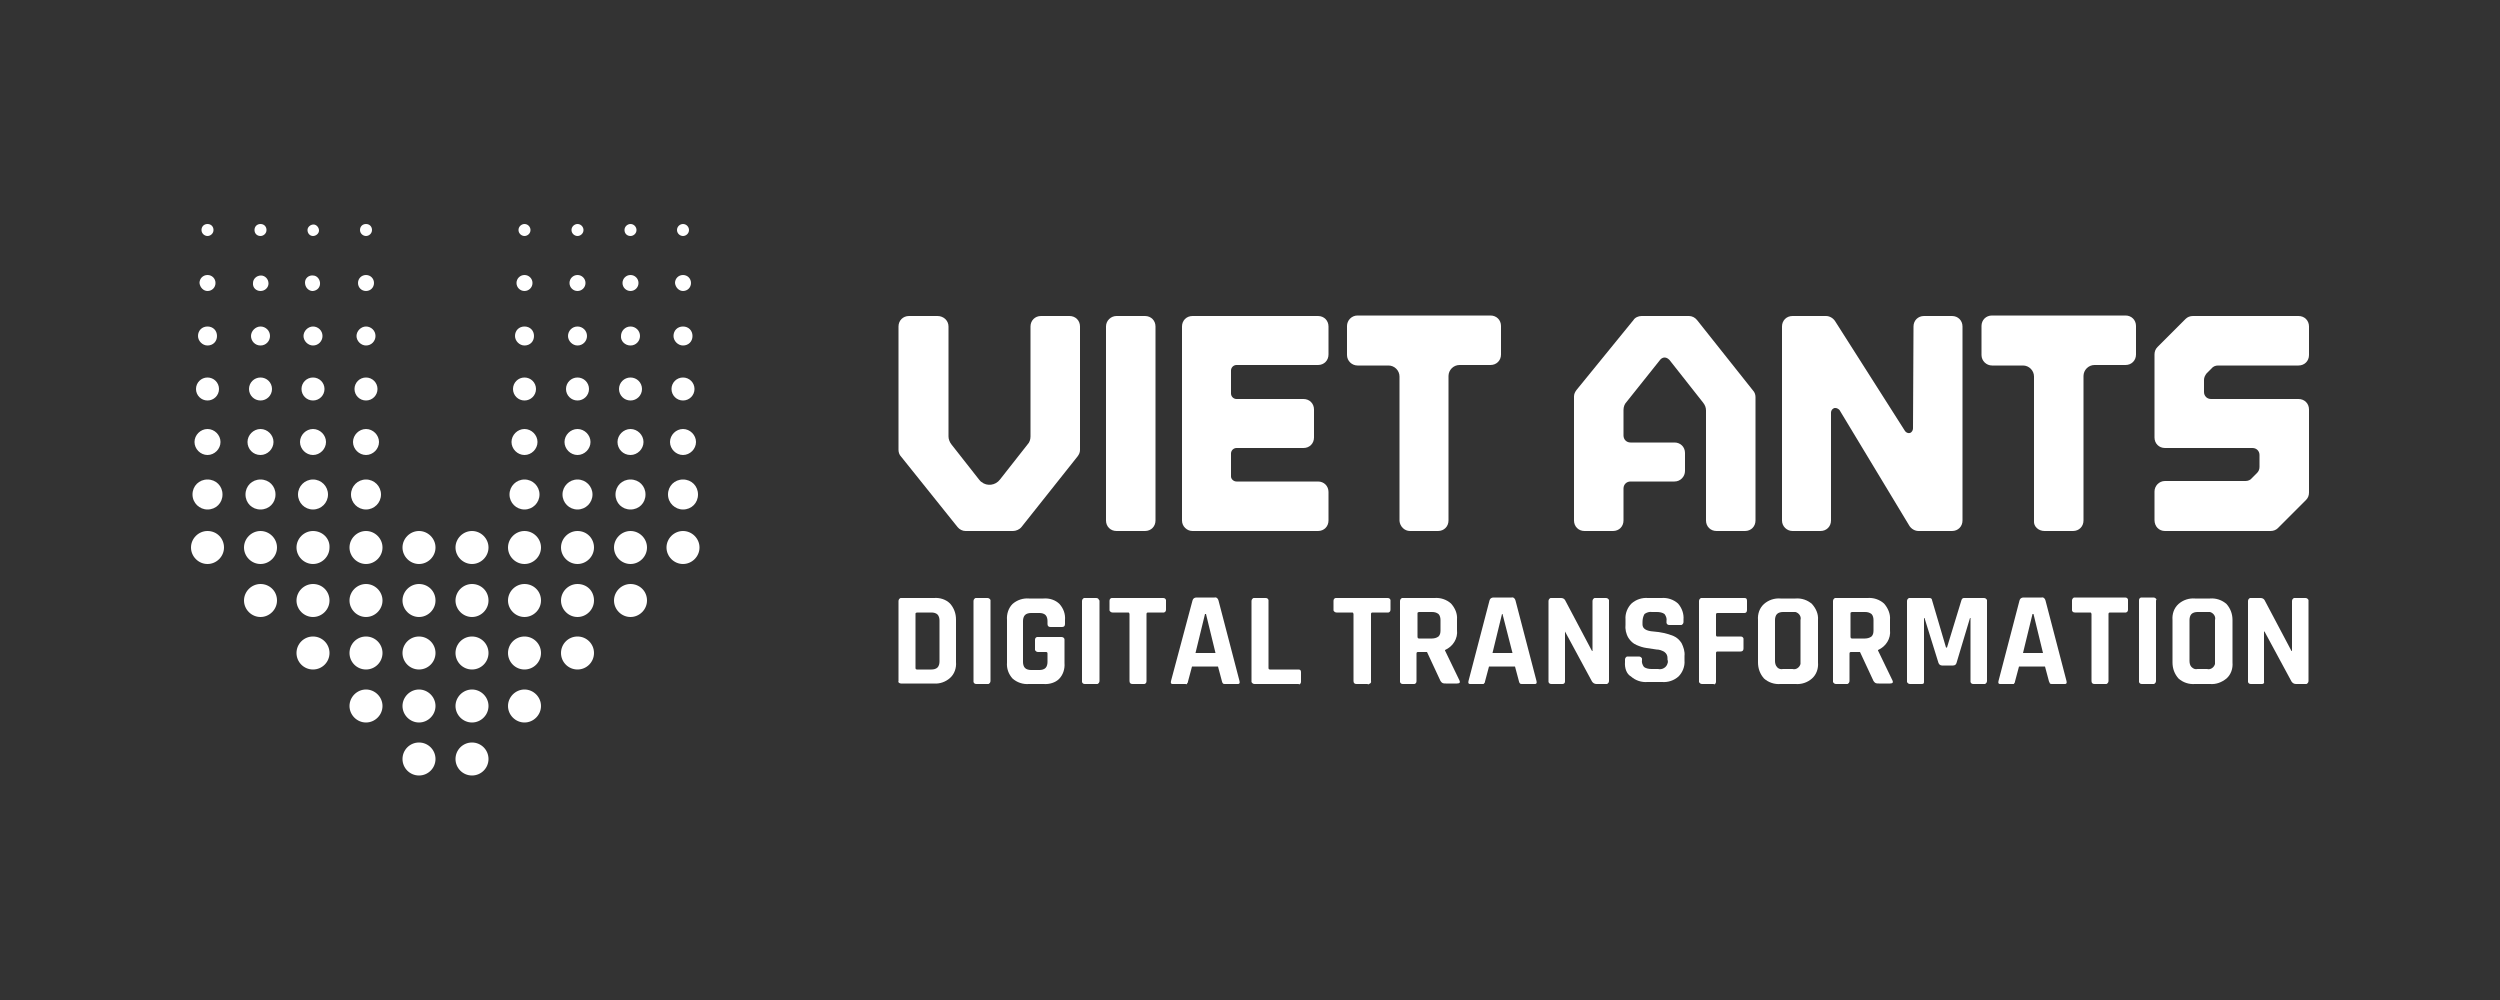 <?xml version="1.0" encoding="utf-8"?>
<!-- Generator: Adobe Illustrator 26.2.1, SVG Export Plug-In . SVG Version: 6.00 Build 0)  -->
<svg version="1.1" id="Layer_1" xmlns="http://www.w3.org/2000/svg" xmlns:xlink="http://www.w3.org/1999/xlink" x="0px" y="0px"
	 viewBox="0 0 500 200" style="enable-background:new 0 0 500 200;" xml:space="preserve">
<rect x="0" y="0" width="500" height="200" fill="#333333" stroke="none"/>
<style type="text/css">
	.st0{fill:#FFFFFF;}
</style>
<g>
	<path class="st0" d="M408.9,106.2h5.7c1.2,0,2.1-0.9,2.1-2.1V75.2c0-1.2,1-2.2,2.2-2.2h6.2c1.2,0,2.1-0.9,2.1-2.1v-5.7
		c0-1.2-0.9-2.1-2.1-2.1h-26.7c-1.2,0-2.1,0.9-2.1,2.1V71c0,1.2,1,2.1,2.1,2.1h6.2c1.2,0,2.2,1,2.2,2.2v28.9
		C406.7,105.3,407.7,106.2,408.9,106.2C408.9,106.2,408.9,106.2,408.9,106.2z"/>
	<path class="st0" d="M433,106.2h21.1c0.6,0,1.1-0.2,1.5-0.6l5.6-5.6c0.4-0.4,0.6-0.9,0.6-1.5V81.9c0-1.2-0.9-2.1-2.1-2.1h-17.5
		c-0.8,0-1.4-0.6-1.4-1.4v-2.4c0-0.5,0.2-0.9,0.5-1.3l1-1c0.3-0.4,0.8-0.6,1.3-0.6h16.1c1.2,0,2.1-0.9,2.1-2.1v-5.7
		c0-1.2-0.9-2.1-2.1-2.1h-21.1c-0.6,0-1.1,0.2-1.5,0.6l-5.6,5.6c-0.4,0.4-0.6,0.9-0.6,1.5v16.6c0,1.2,0.9,2.1,2.1,2.1h17.5
		c0.8,0,1.4,0.6,1.4,1.4v2.4c0,0.5-0.2,0.9-0.5,1.2l-1,1c-0.3,0.4-0.8,0.6-1.3,0.6H433c-1.2,0-2.1,1-2.1,2.1v5.7
		C430.9,105.3,431.8,106.2,433,106.2z"/>
	<path class="st0" d="M382.6,85.7c0,0.4-0.3,0.8-0.6,0.9c-0.4,0.1-0.8-0.1-1-0.4l-14-22c-0.4-0.6-1.1-1-1.8-1h-6.7
		c-1.2,0-2.1,0.9-2.1,2.1v38.8c0,1.2,1,2.1,2.1,2.1h5.6c1.2,0,2.1-0.9,2.1-2.1V82.5c0-0.4,0.3-0.8,0.7-0.9c0.1,0,0.2,0,0.2,0
		c0.3,0,0.6,0.2,0.8,0.4l14,23.2c0.4,0.6,1.1,1,1.8,1h6.7c1.2,0,2.1-0.9,2.1-2.1V65.3c0-1.2-0.9-2.1-2.1-2.1h-5.6
		c-1.2,0-2.1,0.9-2.1,2.1L382.6,85.7z"/>
	<path class="st0" d="M343.3,106.2h5.7c1.2,0,2.1-0.9,2.1-2.1V79.4c0-0.5-0.2-1-0.5-1.3L339.4,64c-0.4-0.5-1-0.8-1.6-0.8h-9.5
		c-0.6,0-1.3,0.3-1.6,0.8L315.3,78c-0.3,0.4-0.5,0.8-0.5,1.3v24.8c0,1.2,0.9,2.1,2.1,2.1h5.7c1.2,0,2.1-0.9,2.1-2.1v-6.4
		c0-0.8,0.6-1.4,1.4-1.4l0,0h8.8c1.2,0,2.1-1,2.1-2.1v-3.6c0-1.2-0.9-2.1-2.1-2.1h-8.8c-0.8,0-1.4-0.6-1.4-1.4v-5.1
		c0-0.6,0.2-1.2,0.6-1.6L332,72c0.2-0.3,0.6-0.5,0.9-0.5c0.4,0,0.7,0.2,1,0.5l6.7,8.5c0.4,0.5,0.6,1,0.6,1.6v22
		C341.2,105.3,342.1,106.2,343.3,106.2z"/>
	<path class="st0" d="M223.3,63.2h5.7c1.2,0,2.1,0.9,2.1,2.1v38.8c0,1.2-0.9,2.1-2.1,2.1h-5.7c-1.2,0-2.1-0.9-2.1-2.1V65.3
		C221.2,64.1,222.2,63.2,223.3,63.2z"/>
	<path class="st0" d="M282,106.2h5.6c1.2,0,2.1-0.9,2.1-2.1V75.2c0-1.2,1-2.2,2.2-2.2h6.2c1.2,0,2.1-0.9,2.1-2.1v-5.7
		c0-1.2-0.9-2.1-2.1-2.1h-26.6c-1.2,0-2.1,1-2.1,2.1V71c0,1.2,1,2.1,2.1,2.1h6.2c1.2,0,2.2,1,2.2,2.2v28.9
		C280,105.3,280.9,106.2,282,106.2z"/>
	<path class="st0" d="M187.5,63.2h-5.7c-1.2,0-2.1,0.9-2.1,2.1V90c0,0.5,0.2,1,0.5,1.3l11.3,14.1c0.4,0.5,1,0.8,1.6,0.8h9.5
		c0.6,0,1.3-0.3,1.7-0.8l11.2-14.1c0.3-0.4,0.5-0.8,0.5-1.3V65.3c0-1.2-0.9-2.1-2.1-2.1h-5.7c-1.2,0-2.1,0.9-2.1,2.1v22
		c0,0.6-0.2,1.2-0.6,1.6l-5.5,7c-0.9,1.2-2.6,1.4-3.7,0.5c-0.2-0.1-0.3-0.3-0.5-0.5l-5.5-7c-0.4-0.5-0.6-1.1-0.6-1.6v-22
		C189.7,64.1,188.7,63.2,187.5,63.2C187.5,63.2,187.5,63.2,187.5,63.2z"/>
	<path class="st0" d="M265.7,65.3c0-1.2-0.9-2.1-2.1-2.1h-25.1c-1.2,0-2.1,0.9-2.1,2.1v38.8c0,1.2,1,2.1,2.1,2.1h25.1
		c1.2,0,2.1-0.9,2.1-2.1v-5.7c0-1.2-0.9-2.1-2.1-2.1h-16.3c-0.6,0-1.1-0.5-1.1-1c0,0,0,0,0,0v-4.6c0-0.6,0.5-1.1,1.1-1.1h13.4
		c1.2,0,2.1-0.9,2.1-2.1v-5.6c0-1.2-0.9-2.1-2.1-2.1h-13.4c-0.6,0-1.1-0.5-1.1-1.1v0v-4.6c0-0.6,0.5-1.1,1.1-1.1l0,0h16.3
		c1.2,0,2.1-0.9,2.1-2.1V65.3z"/>
	<path class="st0" d="M179.7,136.3v-16.1c0-0.3,0.2-0.5,0.4-0.6c0,0,0.1,0,0.1,0h6.6c1.2-0.1,2.4,0.3,3.2,1.1c0.8,0.9,1.2,2,1.2,3.2
		v8.5c0.1,1.2-0.3,2.4-1.2,3.2c-0.9,0.8-2.1,1.2-3.2,1.1h-6.6c-0.3,0-0.5-0.2-0.6-0.4C179.7,136.4,179.7,136.3,179.7,136.3z
		 M183.4,133.9h2.9c0.4,0,0.9-0.1,1.2-0.4c0.3-0.3,0.4-0.8,0.4-1.2v-8.2c0-0.4-0.1-0.9-0.4-1.2c-0.3-0.3-0.8-0.4-1.2-0.4h-2.9
		c-0.1,0-0.3,0.1-0.3,0.2c0,0,0,0.1,0,0.1v10.8C183.1,133.8,183.2,133.9,183.4,133.9L183.4,133.9z"/>
	<path class="st0" d="M198.1,120.1v16.1c0,0.3-0.2,0.5-0.4,0.6c0,0-0.1,0-0.1,0h-2.3c-0.3,0-0.5-0.1-0.6-0.4c0,0,0-0.1,0-0.1v-16.1
		c0-0.3,0.2-0.5,0.4-0.6c0,0,0.1,0,0.1,0h2.3c0.3,0,0.5,0.2,0.6,0.4C198.1,120.1,198.1,120.1,198.1,120.1z"/>
	<path class="st0" d="M208.7,136.8h-2.9c-1.2,0.1-2.4-0.3-3.3-1.1c-0.8-0.9-1.2-2-1.1-3.2V124c-0.1-1.2,0.3-2.4,1.1-3.2
		c0.9-0.8,2.1-1.2,3.3-1.1h2.9c1.2-0.1,2.4,0.3,3.2,1.1c0.8,0.9,1.2,2,1.1,3.2v0.8c0,0.4-0.2,0.6-0.6,0.6h-2.3
		c-0.4,0-0.6-0.2-0.6-0.6v-0.6c0-0.4-0.1-0.9-0.4-1.2c-0.3-0.3-0.8-0.4-1.2-0.4h-1.7c-0.4,0-0.9,0.1-1.2,0.4
		c-0.3,0.3-0.4,0.8-0.4,1.2v8.2c0,0.4,0.1,0.9,0.4,1.2c0.3,0.3,0.8,0.4,1.2,0.4h1.7c0.4,0,0.9-0.1,1.2-0.4c0.3-0.3,0.4-0.8,0.4-1.2
		v-1.7c0-0.2-0.1-0.3-0.3-0.3h-1.6c-0.3,0-0.5-0.2-0.6-0.4c0,0,0-0.1,0-0.1V128c0-0.3,0.1-0.5,0.4-0.6c0,0,0.1,0,0.1,0h4.8
		c0.3,0,0.6,0.2,0.6,0.5c0,0.1,0,0.1,0,0.2v4.5c0.1,1.2-0.3,2.4-1.1,3.2C211.1,136.5,209.9,136.9,208.7,136.8z"/>
	<path class="st0" d="M219.9,120.1v16.1c0,0.3-0.2,0.5-0.4,0.6c0,0-0.1,0-0.1,0H217c-0.3,0-0.5-0.1-0.6-0.4c0,0,0-0.1,0-0.1v-16.1
		c0-0.3,0.2-0.5,0.4-0.6c0,0,0.1,0,0.1,0h2.3c0.3,0,0.5,0.1,0.6,0.4C219.9,120.1,219.9,120.1,219.9,120.1z"/>
	<path class="st0" d="M228.8,136.8h-2.3c-0.4,0-0.6-0.2-0.6-0.6v-13.4c0-0.1-0.1-0.3-0.2-0.3c0,0,0,0-0.1,0h-3.1
		c-0.3,0-0.5-0.2-0.6-0.4c0,0,0-0.1,0-0.1v-1.8c0-0.3,0.1-0.5,0.4-0.6c0.1,0,0.1,0,0.2,0h10.1c0.3,0,0.5,0.1,0.6,0.4
		c0,0,0,0.1,0,0.1v1.8c0,0.3-0.1,0.5-0.4,0.6c-0.1,0-0.1,0-0.2,0h-3c-0.2,0-0.3,0.1-0.3,0.3v13.4c0,0.3-0.1,0.5-0.4,0.6
		C228.9,136.8,228.9,136.8,228.8,136.8z"/>
	<path class="st0" d="M237.1,136.8h-2.6c-0.3,0-0.4-0.2-0.3-0.6l4.3-16.1c0.1-0.4,0.4-0.6,0.8-0.6h3.6c0.4-0.1,0.7,0.2,0.8,0.6
		l4.2,16.1c0.1,0.4,0,0.6-0.3,0.6h-2.6c-0.1,0-0.3,0-0.4-0.1c-0.1-0.1-0.2-0.3-0.2-0.4l-0.8-3h-5.2l-0.8,3c0,0.2-0.1,0.3-0.2,0.4
		C237.5,136.8,237.3,136.9,237.1,136.8z M241,122.8l-1.9,7.8h4l-1.9-7.8H241z"/>
	<path class="st0" d="M259.7,136.8h-8.8c-0.3,0-0.5-0.2-0.6-0.4c0,0,0-0.1,0-0.1v-16.1c0-0.3,0.2-0.5,0.4-0.6c0,0,0.1,0,0.1,0h2.3
		c0.3,0,0.5,0.1,0.6,0.4c0,0.1,0,0.1,0,0.2v13.4c0,0.2,0.1,0.3,0.3,0.3h5.7c0.4,0,0.5,0.2,0.5,0.6v1.8c0,0.3-0.1,0.5-0.4,0.6
		C259.8,136.8,259.7,136.8,259.7,136.8z"/>
	<path class="st0" d="M273.5,136.8h-2.2c-0.4,0-0.6-0.2-0.6-0.6v-13.4c0-0.1-0.1-0.3-0.2-0.3c0,0,0,0-0.1,0h-3.1
		c-0.3,0-0.5-0.2-0.6-0.4c0,0,0-0.1,0-0.1v-1.8c0-0.3,0.1-0.5,0.4-0.6c0.1,0,0.1,0,0.2,0h10.2c0.3,0,0.5,0.1,0.6,0.4
		c0,0,0,0.1,0,0.1v1.8c0,0.3-0.1,0.5-0.4,0.6c-0.1,0-0.1,0-0.2,0h-3c-0.2,0-0.3,0.1-0.3,0.3v13.4c0.1,0.3-0.1,0.5-0.4,0.6
		C273.7,136.9,273.6,136.9,273.5,136.8z"/>
	<path class="st0" d="M282.9,136.8h-2.3c-0.3,0-0.5-0.1-0.6-0.4c0,0,0-0.1,0-0.1v-16.1c0-0.3,0.2-0.5,0.4-0.6c0,0,0.1,0,0.1,0h6.4
		c1.2-0.1,2.4,0.3,3.3,1.1c0.8,0.9,1.3,2,1.2,3.2v2.1c0.2,1.7-0.8,3.3-2.4,4v0.1l2.9,6c0.2,0.4,0,0.6-0.5,0.6h-2.2
		c-0.2,0-0.5,0-0.7-0.1c-0.2-0.1-0.3-0.3-0.4-0.4l-2.7-5.8h-1.8c-0.2,0-0.3,0.1-0.3,0.3v5.5c0,0.3-0.1,0.5-0.4,0.6
		C283.1,136.8,283,136.8,282.9,136.8z M283.8,127.7h2.6c0.4,0,0.9-0.1,1.3-0.4c0.3-0.3,0.4-0.7,0.4-1.2v-2.1c0-0.4-0.1-0.9-0.4-1.2
		c-0.4-0.3-0.8-0.4-1.3-0.4h-2.6c-0.1,0-0.3,0.1-0.3,0.2c0,0,0,0,0,0.1v4.6C283.5,127.6,283.6,127.7,283.8,127.7
		C283.8,127.7,283.8,127.7,283.8,127.7L283.8,127.7z"/>
	<path class="st0" d="M296.5,136.8H294c-0.3,0-0.4-0.2-0.3-0.6l4.2-16.1c0.1-0.4,0.4-0.6,0.8-0.6h3.6c0.4-0.1,0.7,0.2,0.8,0.6
		l4.2,16.1c0.1,0.4,0,0.6-0.3,0.6h-2.6c-0.1,0-0.3,0-0.4-0.1c-0.1-0.1-0.2-0.3-0.2-0.4l-0.8-3h-5.2l-0.8,3c0,0.2-0.1,0.3-0.2,0.4
		C296.8,136.8,296.7,136.8,296.5,136.8z M300.4,122.8l-1.9,7.8h4l-2-7.8H300.4z"/>
	<path class="st0" d="M312.5,136.8h-2.2c-0.3,0-0.5-0.1-0.6-0.4c0,0,0-0.1,0-0.1v-16.1c0-0.3,0.2-0.5,0.4-0.6c0,0,0.1,0,0.1,0h2
		c0.3,0,0.6,0.1,0.8,0.4l5.4,10.2h0.1v-10c0-0.3,0.2-0.5,0.4-0.6c0,0,0.1,0,0.1,0h2.2c0.3,0,0.5,0.2,0.6,0.4c0,0,0,0.1,0,0.1v16.1
		c0,0.3-0.2,0.5-0.4,0.6c0,0-0.1,0-0.1,0h-2c-0.4,0-0.7-0.2-0.9-0.5l-5.4-10H313v10C313,136.6,312.8,136.8,312.5,136.8
		C312.6,136.8,312.5,136.8,312.5,136.8z"/>
	<path class="st0" d="M325,132.4v-0.5c0-0.3,0.2-0.5,0.4-0.6c0,0,0.1,0,0.1,0h2.3c0.3,0,0.5,0.2,0.6,0.4c0,0,0,0.1,0,0.1v0.2
		c-0.1,0.5,0.1,1,0.4,1.4c0.4,0.3,1,0.4,1.5,0.4h1.3c0.8,0.2,1.7-0.3,1.9-1.1c0.1-0.2,0.1-0.5,0-0.8v-0.3c0-0.5-0.2-0.9-0.6-1.2
		c-0.5-0.3-1-0.5-1.6-0.5c-0.7-0.1-1.3-0.2-2-0.3c-0.7-0.1-1.3-0.3-2-0.6c-0.7-0.3-1.2-0.8-1.6-1.4c-0.5-0.8-0.7-1.8-0.6-2.7v-1
		c-0.1-1.2,0.4-2.4,1.2-3.2c0.9-0.8,2.1-1.2,3.3-1.1h2.7c1.2-0.1,2.4,0.3,3.3,1.1c0.8,0.9,1.2,2.1,1.1,3.2v0.5
		c0,0.3-0.2,0.5-0.4,0.6c0,0-0.1,0-0.1,0h-2.3c-0.3,0-0.5-0.1-0.6-0.4c0-0.1,0-0.1,0-0.2v-0.2c0.1-0.5-0.1-1-0.4-1.4
		c-0.4-0.3-1-0.4-1.5-0.4h-1c-0.5-0.1-1.1,0.1-1.5,0.4c-0.3,0.5-0.4,1.1-0.4,1.6v0.5c0,0.8,0.7,1.3,2.2,1.4c1.4,0.1,2.8,0.4,4,0.9
		c0.7,0.3,1.2,0.8,1.6,1.4c0.4,0.8,0.7,1.7,0.6,2.6v0.9c0.1,1.2-0.4,2.4-1.2,3.2c-0.9,0.8-2.1,1.2-3.3,1.1h-2.9
		c-1.2,0.1-2.4-0.3-3.3-1.1C325.3,134.8,324.9,133.6,325,132.4z"/>
	<path class="st0" d="M342.7,136.8h-2.3c-0.3,0-0.5-0.2-0.6-0.4c0,0,0-0.1,0-0.1v-16.1c0-0.3,0.2-0.5,0.4-0.6c0,0,0.1,0,0.1,0h8.6
		c0.4,0,0.5,0.2,0.5,0.6v1.8c0,0.4-0.2,0.6-0.5,0.6h-5.4c-0.2,0-0.3,0.1-0.3,0.3v4.1c0,0.2,0.1,0.3,0.2,0.3c0,0,0.1,0,0.1,0h4.6
		c0.3,0,0.5,0.1,0.6,0.4c0,0.1,0,0.1,0,0.2v1.8c0,0.4-0.2,0.6-0.6,0.6h-4.6c-0.2,0-0.3,0.1-0.3,0.3v5.7c0,0.3-0.1,0.5-0.4,0.6
		C342.8,136.8,342.7,136.8,342.7,136.8z"/>
	<path class="st0" d="M359.1,136.8h-3c-1.2,0.1-2.4-0.3-3.3-1.1c-0.8-0.9-1.2-2-1.2-3.2V124c-0.1-1.2,0.3-2.4,1.2-3.2
		c0.9-0.8,2.1-1.2,3.3-1.1h3c1.2-0.1,2.4,0.3,3.3,1.1c0.8,0.9,1.3,2,1.2,3.2v8.5c0.1,1.2-0.3,2.4-1.2,3.2
		C361.5,136.5,360.3,136.9,359.1,136.8z M356.6,133.8h1.9c0.7,0.2,1.4-0.3,1.6-1c0-0.2,0-0.4,0-0.6v-8.2c0.2-0.7-0.3-1.4-1-1.6
		c-0.2,0-0.4,0-0.6,0h-1.9c-0.4,0-0.9,0.1-1.2,0.4c-0.3,0.3-0.4,0.8-0.4,1.2v8.2c0,0.4,0.1,0.9,0.4,1.2
		C355.7,133.8,356.2,133.9,356.6,133.8L356.6,133.8z"/>
	<path class="st0" d="M369.5,136.8h-2.3c-0.3,0-0.5-0.2-0.6-0.4c0,0,0-0.1,0-0.1v-16.1c0-0.3,0.2-0.5,0.4-0.6c0,0,0.1,0,0.1,0h6.4
		c1.2-0.1,2.4,0.3,3.3,1.1c0.8,0.9,1.3,2.1,1.2,3.2v2.1c0.2,1.7-0.8,3.3-2.4,4v0.1l2.9,6c0.2,0.4,0,0.6-0.5,0.6h-2.2
		c-0.2,0-0.5,0-0.7-0.1c-0.2-0.1-0.3-0.3-0.4-0.4l-2.7-5.8h-1.8c-0.2,0-0.3,0.1-0.3,0.3v5.5c0,0.3-0.2,0.5-0.4,0.6
		C369.6,136.8,369.6,136.8,369.5,136.8z M370.4,127.7h2.6c0.4,0,0.9-0.1,1.3-0.4c0.3-0.3,0.4-0.7,0.4-1.2v-2.1
		c0-0.4-0.1-0.9-0.4-1.2c-0.4-0.3-0.8-0.4-1.3-0.4h-2.6c-0.1,0-0.3,0.1-0.3,0.2c0,0,0,0.1,0,0.1v4.6
		C370.1,127.6,370.2,127.7,370.4,127.7C370.3,127.7,370.4,127.7,370.4,127.7z"/>
	<path class="st0" d="M392.8,119.6h4c0.3,0,0.5,0.2,0.6,0.4c0,0,0,0.1,0,0.1v16.1c0,0.3-0.2,0.5-0.4,0.6c0,0-0.1,0-0.1,0h-2.2
		c-0.3,0-0.5-0.1-0.6-0.4c0,0,0-0.1,0-0.1v-12.7h-0.1l-2.7,9c-0.1,0.3-0.3,0.5-0.7,0.5h-2.2c-0.3,0-0.6-0.2-0.7-0.5l-2.8-9h-0.1
		v12.7c0,0.2,0,0.3-0.1,0.4c-0.1,0.1-0.3,0.1-0.5,0.1H382c-0.3,0-0.5-0.2-0.6-0.4c0,0,0-0.1,0-0.1v-16.1c0-0.3,0.2-0.5,0.4-0.6
		c0,0,0.1,0,0.1,0h4c0.2,0,0.5,0.1,0.5,0.4l2.8,9.5h0.2l2.9-9.5C392.4,119.7,392.6,119.6,392.8,119.6z"/>
	<path class="st0" d="M402.6,136.8h-2.6c-0.3,0-0.4-0.2-0.3-0.6l4.2-16.1c0.1-0.4,0.4-0.6,0.8-0.6h3.6c0.4-0.1,0.7,0.2,0.8,0.6
		l4.2,16.1c0.1,0.4,0,0.6-0.3,0.6h-2.6c-0.1,0-0.3,0-0.4-0.1c-0.1-0.1-0.1-0.3-0.2-0.4l-0.8-3h-5.2l-0.8,3c0,0.2-0.1,0.3-0.2,0.4
		C402.9,136.8,402.8,136.8,402.6,136.8z M406.5,122.8l-1.9,7.8h4l-1.9-7.8H406.5z"/>
	<path class="st0" d="M421.1,136.8h-2.2c-0.4,0-0.6-0.2-0.6-0.6v-13.4c0-0.1-0.1-0.3-0.2-0.3c0,0-0.1,0-0.1,0h-3
		c-0.3,0-0.5-0.1-0.6-0.4c0-0.1,0-0.1,0-0.2v-1.8c0-0.3,0.2-0.5,0.4-0.6c0,0,0.1,0,0.1,0H425c0.3,0,0.5,0.1,0.6,0.4
		c0,0.1,0,0.1,0,0.2v1.8c0,0.3-0.1,0.5-0.4,0.6c0,0-0.1,0-0.1,0H422c-0.2,0-0.3,0.1-0.3,0.3v13.4c0,0.3-0.2,0.5-0.4,0.6
		C421.2,136.8,421.1,136.8,421.1,136.8z"/>
	<path class="st0" d="M431.2,120.1v16.1c0,0.3-0.2,0.5-0.4,0.6c0,0-0.1,0-0.1,0h-2.3c-0.3,0-0.5-0.1-0.6-0.4c0-0.1,0-0.1,0-0.2
		v-16.1c0-0.3,0.1-0.5,0.4-0.6c0.1,0,0.1,0,0.2,0h2.3c0.3,0,0.5,0.2,0.6,0.4C431.2,120.1,431.2,120.1,431.2,120.1z"/>
	<path class="st0" d="M442,136.8h-3c-1.2,0.1-2.4-0.3-3.3-1.1c-0.8-0.9-1.2-2-1.2-3.2V124c-0.1-1.2,0.3-2.4,1.2-3.2
		c0.9-0.8,2.1-1.2,3.3-1.1h3c1.2-0.1,2.4,0.3,3.3,1.1c0.8,0.9,1.2,2,1.2,3.2v8.5c0.1,1.2-0.3,2.4-1.2,3.2
		C444.3,136.5,443.2,136.9,442,136.8z M439.5,133.8h1.9c0.7,0.2,1.4-0.3,1.6-1c0-0.2,0-0.4,0-0.6v-8.2c0.2-0.7-0.3-1.4-1-1.6
		c-0.2,0-0.4,0-0.6,0h-1.9c-0.4,0-0.9,0.1-1.2,0.4c-0.3,0.3-0.4,0.8-0.4,1.2v8.2c0,0.4,0.1,0.9,0.4,1.2
		C438.7,133.8,439.1,133.9,439.5,133.8L439.5,133.8z"/>
	<path class="st0" d="M452.4,136.8h-2.2c-0.3,0-0.5-0.1-0.6-0.4c0,0,0-0.1,0-0.1v-16.1c0-0.3,0.2-0.5,0.4-0.6c0,0,0.1,0,0.1,0h2
		c0.3,0,0.6,0.1,0.8,0.4l5.4,10.2h0.1v-10c0-0.3,0.2-0.5,0.4-0.6c0,0,0.1,0,0.1,0h2.2c0.3,0,0.5,0.2,0.6,0.4c0,0,0,0.1,0,0.1v16.1
		c0,0.3-0.2,0.5-0.4,0.6c0,0-0.1,0-0.1,0h-2c-0.4,0-0.7-0.2-0.9-0.5l-5.4-10h-0.1v10C452.9,136.6,452.7,136.8,452.4,136.8
		C452.4,136.8,452.4,136.8,452.4,136.8z"/>
	<circle class="st0" cx="83.8" cy="151.8" r="3.3"/>
	<circle class="st0" cx="94.4" cy="151.8" r="3.3"/>
	<path class="st0" d="M83.8,137.9c-1.8,0-3.3,1.5-3.3,3.3s1.5,3.3,3.3,3.3s3.3-1.5,3.3-3.3c0,0,0,0,0,0
		C87.1,139.4,85.6,137.9,83.8,137.9z"/>
	<path class="st0" d="M94.4,137.9c-1.8,0-3.3,1.5-3.3,3.3c0,1.8,1.5,3.3,3.3,3.3s3.3-1.5,3.3-3.3c0,0,0,0,0,0
		C97.7,139.4,96.2,137.9,94.4,137.9z"/>
	<circle class="st0" cx="83.8" cy="130.6" r="3.3"/>
	<circle class="st0" cx="94.4" cy="130.6" r="3.3"/>
	<path class="st0" d="M83.8,116.8c-1.8,0-3.3,1.5-3.3,3.3s1.5,3.3,3.3,3.3s3.3-1.5,3.3-3.3c0,0,0,0,0,0
		C87.1,118.2,85.6,116.8,83.8,116.8z"/>
	<path class="st0" d="M94.4,116.8c-1.8,0-3.3,1.5-3.3,3.3c0,1.8,1.5,3.3,3.3,3.3s3.3-1.5,3.3-3.3c0,0,0,0,0,0
		C97.7,118.2,96.2,116.8,94.4,116.8z"/>
	<path class="st0" d="M52.1,106.2c-1.8,0-3.3,1.5-3.3,3.3s1.5,3.3,3.3,3.3c1.8,0,3.3-1.5,3.3-3.3c0,0,0,0,0,0
		C55.4,107.7,53.9,106.2,52.1,106.2z"/>
	<path class="st0" d="M62.6,106.2c-1.8,0-3.3,1.5-3.3,3.3c0,1.8,1.5,3.3,3.3,3.3c1.8,0,3.3-1.5,3.3-3.3c0,0,0,0,0,0
		C66,107.7,64.5,106.2,62.6,106.2z"/>
	<path class="st0" d="M52.1,116.8c-1.8,0-3.3,1.5-3.3,3.3s1.5,3.3,3.3,3.3s3.3-1.5,3.3-3.3c0,0,0,0,0,0
		C55.4,118.2,53.9,116.8,52.1,116.8z"/>
	<path class="st0" d="M62.6,116.8c-1.8,0-3.3,1.5-3.3,3.3c0,1.8,1.5,3.3,3.3,3.3c1.8,0,3.3-1.5,3.3-3.3S64.5,116.8,62.6,116.8
		L62.6,116.8z"/>
	<path class="st0" d="M115.5,106.2c-1.8,0-3.3,1.5-3.3,3.3c0,1.8,1.5,3.3,3.3,3.3c1.8,0,3.3-1.5,3.3-3.3c0,0,0,0,0,0
		C118.8,107.7,117.4,106.2,115.5,106.2z"/>
	<path class="st0" d="M126.1,106.2c-1.8,0-3.3,1.5-3.3,3.3c0,1.8,1.5,3.3,3.3,3.3c1.8,0,3.3-1.5,3.3-3.3c0,0,0,0,0,0
		C129.4,107.7,127.9,106.2,126.1,106.2z"/>
	<path class="st0" d="M115.5,116.8c-1.8,0-3.3,1.5-3.3,3.3s1.5,3.3,3.3,3.3s3.3-1.5,3.3-3.3c0,0,0,0,0,0
		C118.8,118.2,117.4,116.8,115.5,116.8z"/>
	<path class="st0" d="M126.1,116.8c-1.8,0-3.3,1.5-3.3,3.3s1.5,3.3,3.3,3.3s3.3-1.5,3.3-3.3c0,0,0,0,0,0
		C129.4,118.2,127.9,116.8,126.1,116.8z"/>
	<circle class="st0" cx="73.2" cy="130.6" r="3.3"/>
	<circle class="st0" cx="115.5" cy="130.6" r="3.3"/>
	<circle class="st0" cx="62.6" cy="130.6" r="3.3"/>
	<path class="st0" d="M104.9,137.9c-1.8,0-3.3,1.5-3.3,3.3s1.5,3.3,3.3,3.3c1.8,0,3.3-1.5,3.3-3.3
		C108.2,139.4,106.7,137.9,104.9,137.9L104.9,137.9z"/>
	<path class="st0" d="M73.2,137.9c-1.8,0-3.3,1.5-3.3,3.3s1.5,3.3,3.3,3.3s3.3-1.5,3.3-3.3c0,0,0,0,0,0
		C76.5,139.4,75,137.9,73.2,137.9z"/>
	<path class="st0" d="M41.5,106.2c-1.8,0-3.3,1.5-3.3,3.3s1.5,3.3,3.3,3.3c1.8,0,3.3-1.5,3.3-3.3c0,0,0,0,0,0
		C44.8,107.7,43.4,106.2,41.5,106.2z"/>
	<path class="st0" d="M73.2,116.8c-1.8,0-3.3,1.5-3.3,3.3c0,1.8,1.5,3.3,3.3,3.3c1.8,0,3.3-1.5,3.3-3.3S75,116.8,73.2,116.8
		L73.2,116.8z"/>
	<path class="st0" d="M104.9,106.2c-1.8,0-3.3,1.5-3.3,3.3s1.5,3.3,3.3,3.3s3.3-1.5,3.3-3.3c0,0,0,0,0,0
		C108.2,107.7,106.7,106.2,104.9,106.2z"/>
	<path class="st0" d="M136.6,106.2c-1.8,0-3.3,1.5-3.3,3.3s1.5,3.3,3.3,3.3s3.3-1.5,3.3-3.3c0,0,0,0,0,0
		C139.9,107.7,138.4,106.2,136.6,106.2z"/>
	<path class="st0" d="M83.8,106.2c-1.8,0-3.3,1.5-3.3,3.3s1.5,3.3,3.3,3.3c1.8,0,3.3-1.5,3.3-3.3c0,0,0,0,0,0
		C87.1,107.7,85.6,106.2,83.8,106.2z"/>
	<path class="st0" d="M94.4,106.2c-1.8,0-3.3,1.5-3.3,3.3c0,1.8,1.5,3.3,3.3,3.3s3.3-1.5,3.3-3.3c0,0,0,0,0,0
		C97.7,107.7,96.2,106.2,94.4,106.2z"/>
	<path class="st0" d="M136.6,58.2c0.9,0,1.6-0.7,1.6-1.6s-0.7-1.6-1.6-1.6c-0.9,0-1.6,0.7-1.6,1.6c0,0,0,0,0,0
		C135.1,57.5,135.8,58.2,136.6,58.2L136.6,58.2z"/>
	<circle class="st0" cx="126.1" cy="56.6" r="1.6"/>
	<circle class="st0" cx="115.5" cy="56.6" r="1.6"/>
	<path class="st0" d="M73.2,58.2c0.9,0,1.6-0.7,1.6-1.6c0-0.9-0.7-1.6-1.6-1.6c-0.9,0-1.6,0.7-1.6,1.6c0,0,0,0,0,0
		C71.6,57.5,72.3,58.2,73.2,58.2C73.2,58.2,73.2,58.2,73.2,58.2z"/>
	<path class="st0" d="M62.6,58.2c0.9-0.1,1.5-0.8,1.4-1.7c-0.1-0.8-0.7-1.4-1.4-1.4C61.8,55,61,55.6,61,56.5s0.6,1.6,1.4,1.7
		C62.5,58.2,62.6,58.2,62.6,58.2z"/>
	<path class="st0" d="M52.1,58.2c0.9,0,1.6-0.7,1.6-1.5c0-0.9-0.7-1.6-1.5-1.6c-0.9,0-1.6,0.7-1.6,1.5c0,0,0,0,0,0
		C50.5,57.5,51.2,58.2,52.1,58.2z"/>
	<path class="st0" d="M41.5,58.2c0.9,0,1.6-0.7,1.6-1.6c0-0.9-0.7-1.6-1.6-1.6c-0.9,0-1.6,0.7-1.6,1.6c0,0,0,0,0,0
		C40,57.5,40.7,58.2,41.5,58.2C41.5,58.2,41.5,58.2,41.5,58.2z"/>
	<circle class="st0" cx="104.9" cy="56.6" r="1.6"/>
	<path class="st0" d="M136.6,69.1c1.1,0,1.9-0.8,1.9-1.9s-0.8-1.9-1.9-1.9c-1.1,0-1.9,0.8-1.9,1.9c0,0,0,0,0,0
		C134.7,68.2,135.6,69.1,136.6,69.1z"/>
	<path class="st0" d="M136.6,47.2c0.6,0,1.2-0.5,1.2-1.2c0-0.6-0.5-1.2-1.2-1.2c-0.6,0-1.2,0.5-1.2,1.2S136,47.2,136.6,47.2
		L136.6,47.2z"/>
	<path class="st0" d="M126.1,47.2c0.6,0,1.2-0.5,1.2-1.2c0-0.6-0.5-1.2-1.2-1.2c-0.6,0-1.2,0.5-1.2,1.2S125.4,47.2,126.1,47.2
		L126.1,47.2z"/>
	<path class="st0" d="M115.5,47.2c0.6,0,1.2-0.5,1.2-1.2c0-0.6-0.5-1.2-1.2-1.2c-0.6,0-1.2,0.5-1.2,1.2S114.9,47.2,115.5,47.2
		L115.5,47.2z"/>
	<path class="st0" d="M104.9,47.2c0.6,0,1.2-0.5,1.2-1.2c0-0.6-0.5-1.2-1.2-1.2c-0.6,0-1.2,0.5-1.2,1.2S104.3,47.2,104.9,47.2
		L104.9,47.2z"/>
	<path class="st0" d="M73.2,47.2c0.6,0,1.2-0.5,1.2-1.2s-0.5-1.2-1.2-1.2s-1.2,0.5-1.2,1.2S72.6,47.2,73.2,47.2L73.2,47.2z"/>
	<path class="st0" d="M62.6,47.2c0.6,0,1.2-0.5,1.2-1.1c0-0.6-0.5-1.2-1.1-1.2c-0.6,0-1.2,0.5-1.2,1.1c0,0,0,0,0,0
		C61.5,46.7,62,47.2,62.6,47.2z"/>
	<path class="st0" d="M52.1,47.2c0.6,0,1.2-0.5,1.2-1.2s-0.5-1.2-1.2-1.2s-1.2,0.5-1.2,1.2S51.4,47.2,52.1,47.2L52.1,47.2z"/>
	<path class="st0" d="M41.5,47.2c0.6,0,1.2-0.5,1.2-1.2s-0.5-1.2-1.2-1.2s-1.2,0.5-1.2,1.2S40.9,47.2,41.5,47.2L41.5,47.2z"/>
	<path class="st0" d="M126.1,69.1c1.1,0,1.9-0.9,1.9-1.9c0-1.1-0.9-1.9-1.9-1.9c-1.1,0-1.9,0.9-1.9,1.9
		C124.1,68.2,125,69.1,126.1,69.1L126.1,69.1z"/>
	<path class="st0" d="M115.5,69.1c1.1,0,1.9-0.9,1.9-1.9c0-1.1-0.9-1.9-1.9-1.9c-1.1,0-1.9,0.9-1.9,1.9
		C113.6,68.2,114.5,69.1,115.5,69.1z"/>
	<path class="st0" d="M104.9,69.1c1.1,0,1.9-0.8,1.9-1.9s-0.8-1.9-1.9-1.9c-1.1,0-1.9,0.8-1.9,1.9c0,0,0,0,0,0
		C103,68.2,103.9,69.1,104.9,69.1z"/>
	<path class="st0" d="M73.2,69.1c1.1,0,1.9-0.9,1.9-1.9c0-1.1-0.9-1.9-1.9-1.9s-1.9,0.9-1.9,1.9C71.3,68.2,72.2,69.1,73.2,69.1
		L73.2,69.1z"/>
	<path class="st0" d="M62.6,69.1c1.1,0,1.9-0.9,1.9-1.9c0-1.1-0.9-1.9-1.9-1.9s-1.9,0.9-1.9,1.9C60.7,68.2,61.6,69.1,62.6,69.1z"/>
	<path class="st0" d="M52.1,69.1c1.1,0,1.9-0.9,1.9-1.9c0-1.1-0.9-1.9-1.9-1.9s-1.9,0.9-1.9,1.9C50.2,68.2,51,69.1,52.1,69.1z"/>
	<path class="st0" d="M41.5,69.1c1.1,0,1.9-0.8,1.9-1.9c0-1.1-0.8-1.9-1.9-1.9s-1.9,0.8-1.9,1.9c0,0,0,0,0,0
		C39.6,68.2,40.5,69.1,41.5,69.1z"/>
	<circle class="st0" cx="136.6" cy="77.8" r="2.3"/>
	<circle class="st0" cx="126.1" cy="77.8" r="2.3"/>
	<circle class="st0" cx="115.5" cy="77.8" r="2.3"/>
	<circle class="st0" cx="104.9" cy="77.8" r="2.3"/>
	<circle class="st0" cx="73.2" cy="77.8" r="2.3"/>
	<circle class="st0" cx="62.6" cy="77.8" r="2.3"/>
	<circle class="st0" cx="52.1" cy="77.8" r="2.3"/>
	<circle class="st0" cx="41.5" cy="77.8" r="2.3"/>
	<path class="st0" d="M136.6,91c1.4,0,2.6-1.2,2.6-2.6s-1.2-2.6-2.6-2.6s-2.6,1.2-2.6,2.6S135.2,91,136.6,91L136.6,91z"/>
	<path class="st0" d="M126.1,91c1.4,0,2.6-1.2,2.6-2.6s-1.2-2.6-2.6-2.6s-2.6,1.2-2.6,2.6S124.6,91,126.1,91L126.1,91z"/>
	<path class="st0" d="M115.5,91c1.4,0,2.6-1.2,2.6-2.6s-1.2-2.6-2.6-2.6s-2.6,1.2-2.6,2.6S114.1,91,115.5,91L115.5,91z"/>
	<path class="st0" d="M104.9,91c1.4,0,2.6-1.2,2.6-2.6s-1.2-2.6-2.6-2.6s-2.6,1.2-2.6,2.6S103.5,91,104.9,91L104.9,91z"/>
	<path class="st0" d="M73.2,91c1.4,0,2.6-1.2,2.6-2.6s-1.2-2.6-2.6-2.6c-1.4,0-2.6,1.2-2.6,2.6S71.8,91,73.2,91L73.2,91z"/>
	<path class="st0" d="M62.6,91c1.4,0,2.6-1.2,2.6-2.6s-1.2-2.6-2.6-2.6c-1.4,0-2.6,1.2-2.6,2.6S61.2,91,62.6,91L62.6,91z"/>
	<path class="st0" d="M52.1,91c1.4,0,2.6-1.2,2.6-2.6s-1.2-2.6-2.6-2.6c-1.4,0-2.6,1.2-2.6,2.6S50.6,91,52.1,91L52.1,91z"/>
	<path class="st0" d="M41.5,91c1.4,0,2.6-1.2,2.6-2.6s-1.2-2.6-2.6-2.6c-1.4,0-2.6,1.2-2.6,2.6S40.1,91,41.5,91L41.5,91z"/>
	<path class="st0" d="M136.6,101.9c1.7,0,3-1.3,3-3s-1.3-3-3-3s-3,1.3-3,3S135,101.9,136.6,101.9z"/>
	<path class="st0" d="M126.1,101.9c1.7,0,3-1.3,3-3s-1.3-3-3-3s-3,1.3-3,3S124.4,101.9,126.1,101.9z"/>
	<circle class="st0" cx="115.5" cy="98.9" r="3"/>
	<circle class="st0" cx="104.9" cy="98.9" r="3"/>
	<circle class="st0" cx="73.2" cy="98.9" r="3"/>
	<circle class="st0" cx="62.6" cy="98.9" r="3"/>
	<path class="st0" d="M52.1,101.9c1.7,0,3-1.3,3-3s-1.3-3-3-3s-3,1.3-3,3S50.4,101.9,52.1,101.9z"/>
	<path class="st0" d="M41.5,101.9c1.7,0,3-1.3,3-3s-1.3-3-3-3s-3,1.3-3,3S39.9,101.9,41.5,101.9z"/>
	<path class="st0" d="M104.9,116.8c-1.8,0-3.3,1.5-3.3,3.3s1.5,3.3,3.3,3.3c1.8,0,3.3-1.5,3.3-3.3
		C108.2,118.2,106.7,116.8,104.9,116.8L104.9,116.8z"/>
	<circle class="st0" cx="104.9" cy="130.6" r="3.3"/>
	<path class="st0" d="M73.2,106.2c-1.8,0-3.3,1.5-3.3,3.3s1.5,3.3,3.3,3.3c1.8,0,3.3-1.5,3.3-3.3c0,0,0,0,0,0
		C76.5,107.7,75,106.2,73.2,106.2z"/>
</g>
</svg>
